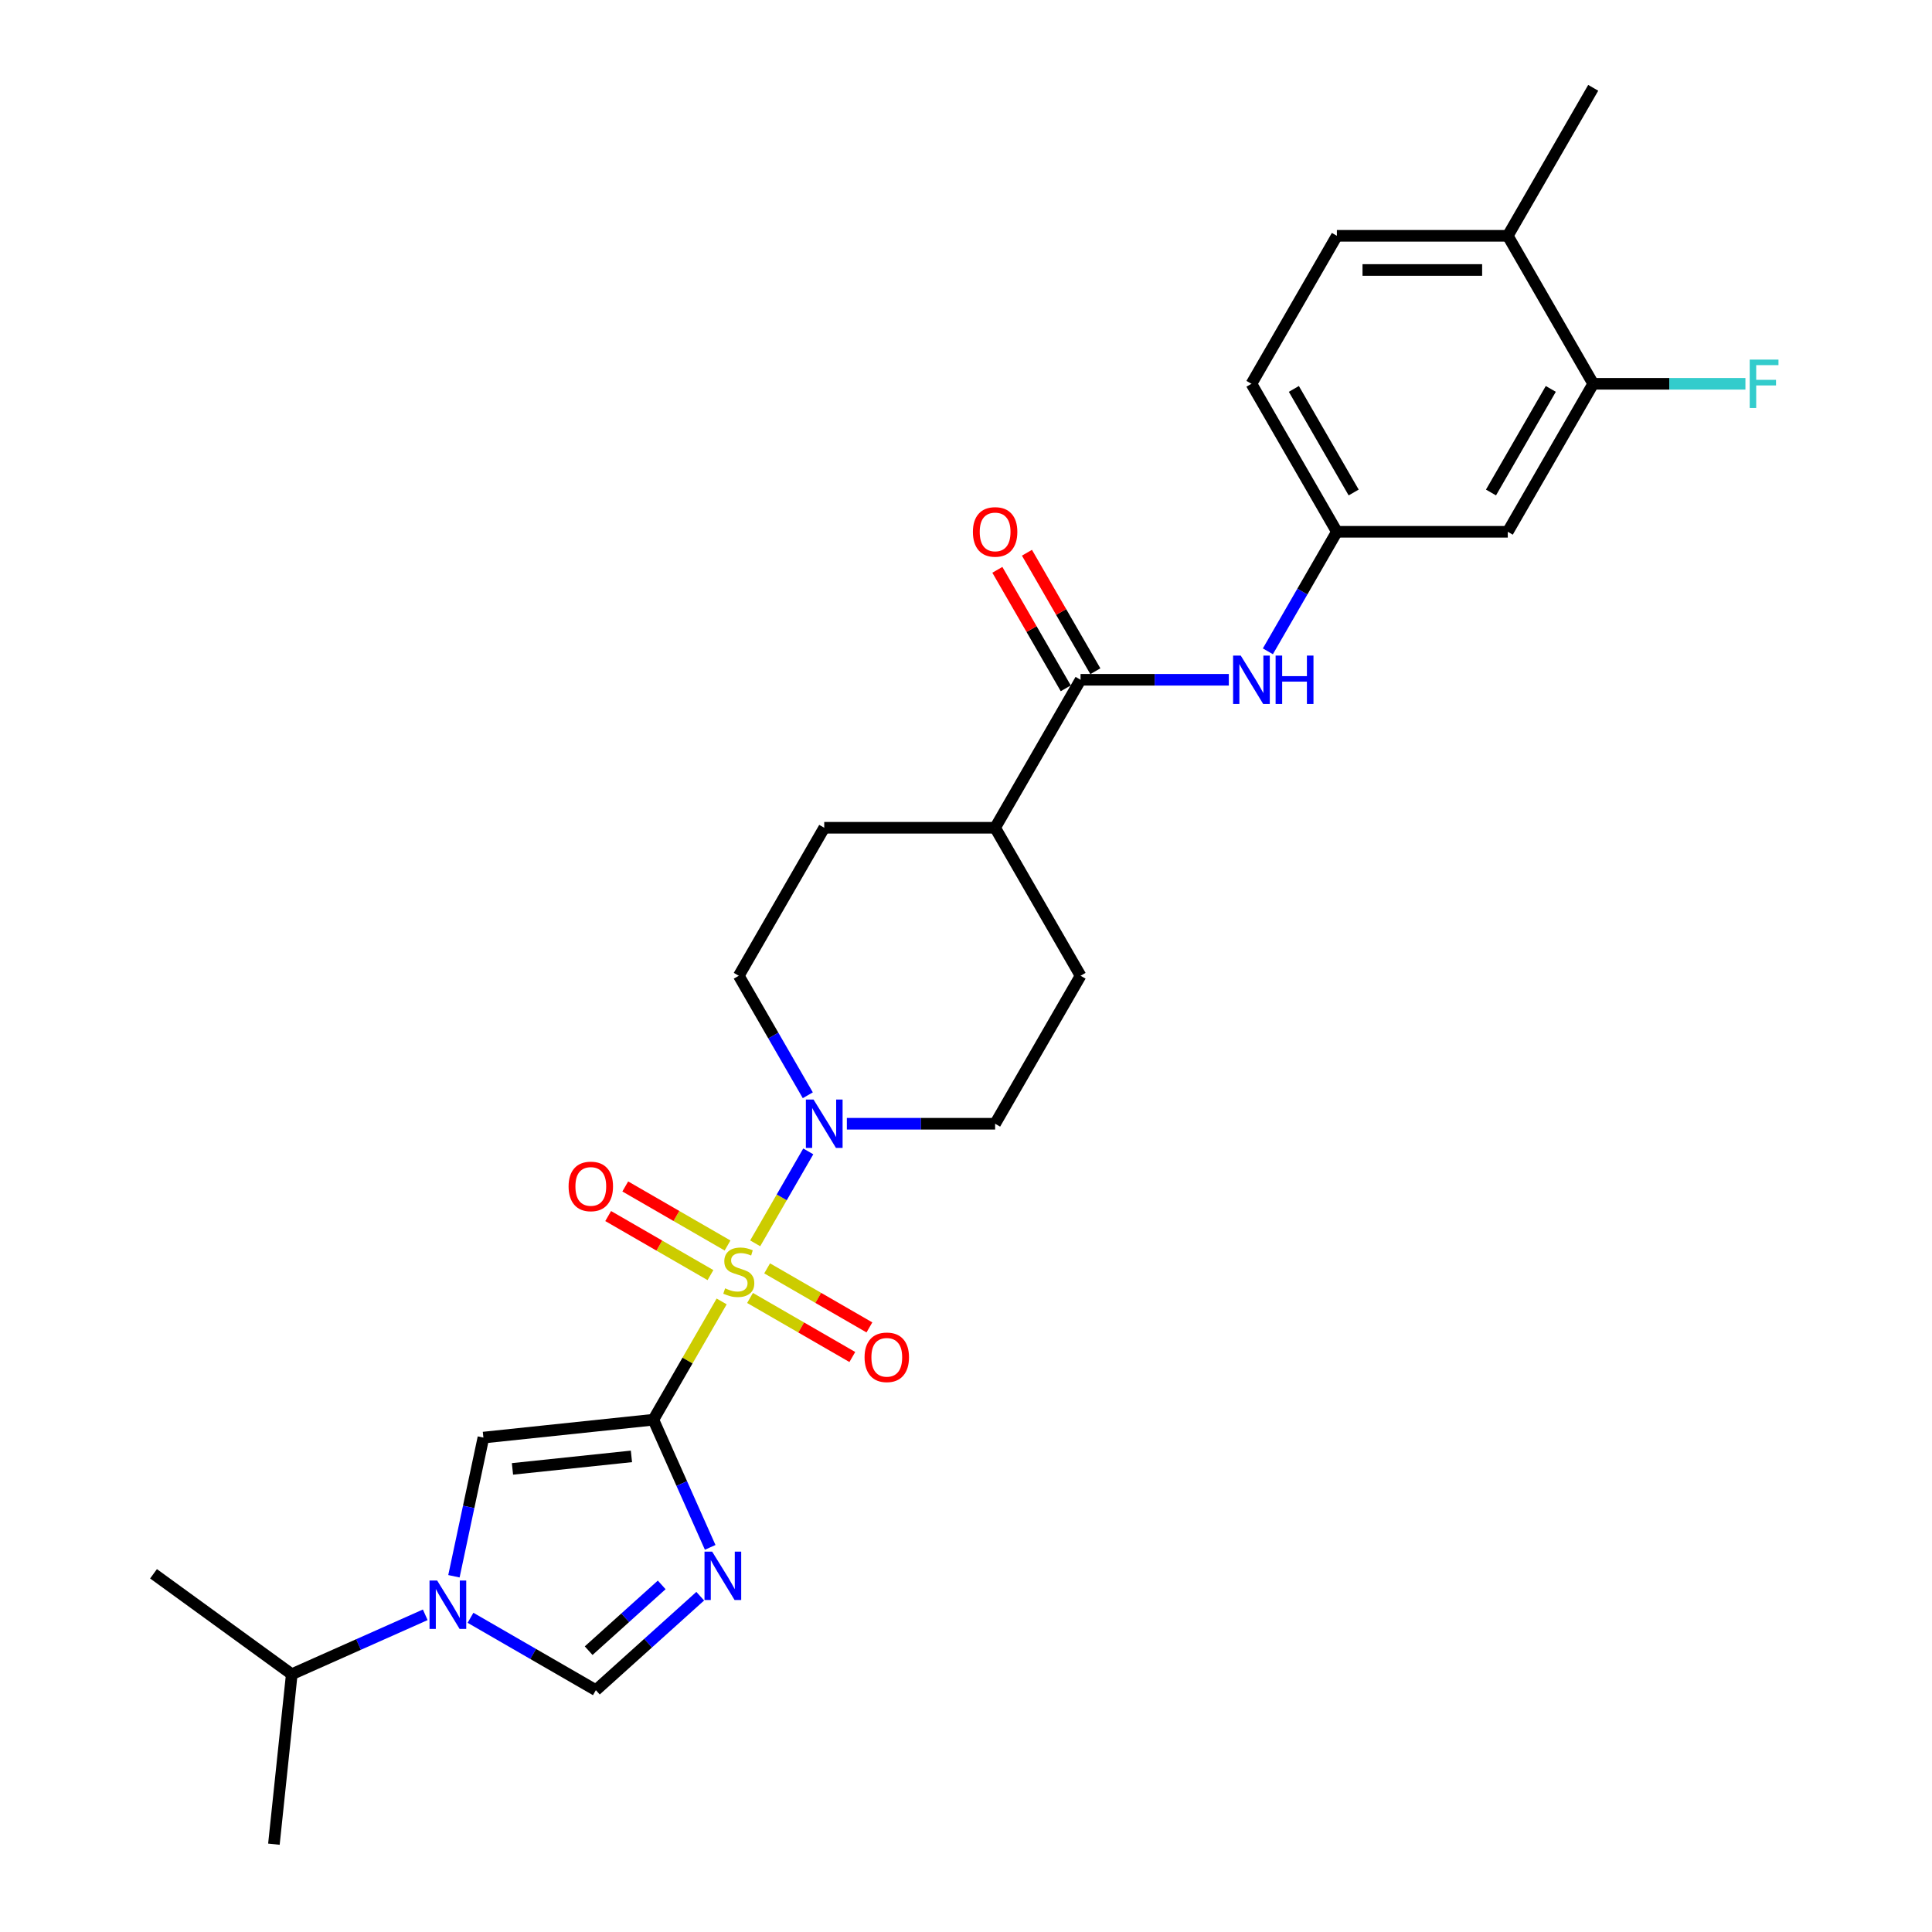<?xml version='1.0' encoding='iso-8859-1'?>
<svg version='1.1' baseProfile='full'
              xmlns='http://www.w3.org/2000/svg'
                      xmlns:rdkit='http://www.rdkit.org/xml'
                      xmlns:xlink='http://www.w3.org/1999/xlink'
                  xml:space='preserve'
width='1000px' height='1000px' viewBox='0 0 1000 1000'>
<!-- END OF HEADER -->
<rect style='opacity:1.0;fill:#FFFFFF;stroke:none' width='1000' height='1000' x='0' y='0'> </rect>
<path class='bond-0' d='M 373.523,673.618 L 355.849,704.231' style='fill:none;fill-rule:evenodd;stroke:#CCCC00;stroke-width:6px;stroke-linecap:butt;stroke-linejoin:miter;stroke-opacity:1' />
<path class='bond-0' d='M 355.849,704.231 L 338.174,734.844' style='fill:none;fill-rule:evenodd;stroke:#000000;stroke-width:6px;stroke-linecap:butt;stroke-linejoin:miter;stroke-opacity:1' />
<path class='bond-4' d='M 390.885,643.545 L 404.623,619.752' style='fill:none;fill-rule:evenodd;stroke:#CCCC00;stroke-width:6px;stroke-linecap:butt;stroke-linejoin:miter;stroke-opacity:1' />
<path class='bond-4' d='M 404.623,619.752 L 418.36,595.958' style='fill:none;fill-rule:evenodd;stroke:#0000FF;stroke-width:6px;stroke-linecap:butt;stroke-linejoin:miter;stroke-opacity:1' />
<path class='bond-8' d='M 388.218,671.819 L 414.69,687.102' style='fill:none;fill-rule:evenodd;stroke:#CCCC00;stroke-width:6px;stroke-linecap:butt;stroke-linejoin:miter;stroke-opacity:1' />
<path class='bond-8' d='M 414.69,687.102 L 441.161,702.385' style='fill:none;fill-rule:evenodd;stroke:#FF0000;stroke-width:6px;stroke-linecap:butt;stroke-linejoin:miter;stroke-opacity:1' />
<path class='bond-8' d='M 397.063,656.499 L 423.534,671.782' style='fill:none;fill-rule:evenodd;stroke:#CCCC00;stroke-width:6px;stroke-linecap:butt;stroke-linejoin:miter;stroke-opacity:1' />
<path class='bond-8' d='M 423.534,671.782 L 450.006,687.066' style='fill:none;fill-rule:evenodd;stroke:#FF0000;stroke-width:6px;stroke-linecap:butt;stroke-linejoin:miter;stroke-opacity:1' />
<path class='bond-9' d='M 376.578,644.672 L 350.107,629.389' style='fill:none;fill-rule:evenodd;stroke:#CCCC00;stroke-width:6px;stroke-linecap:butt;stroke-linejoin:miter;stroke-opacity:1' />
<path class='bond-9' d='M 350.107,629.389 L 323.636,614.106' style='fill:none;fill-rule:evenodd;stroke:#FF0000;stroke-width:6px;stroke-linecap:butt;stroke-linejoin:miter;stroke-opacity:1' />
<path class='bond-9' d='M 367.734,659.992 L 341.262,644.709' style='fill:none;fill-rule:evenodd;stroke:#CCCC00;stroke-width:6px;stroke-linecap:butt;stroke-linejoin:miter;stroke-opacity:1' />
<path class='bond-9' d='M 341.262,644.709 L 314.791,629.426' style='fill:none;fill-rule:evenodd;stroke:#FF0000;stroke-width:6px;stroke-linecap:butt;stroke-linejoin:miter;stroke-opacity:1' />
<path class='bond-1' d='M 338.174,734.844 L 352.881,767.878' style='fill:none;fill-rule:evenodd;stroke:#000000;stroke-width:6px;stroke-linecap:butt;stroke-linejoin:miter;stroke-opacity:1' />
<path class='bond-1' d='M 352.881,767.878 L 367.589,800.911' style='fill:none;fill-rule:evenodd;stroke:#0000FF;stroke-width:6px;stroke-linecap:butt;stroke-linejoin:miter;stroke-opacity:1' />
<path class='bond-2' d='M 338.174,734.844 L 250.21,744.09' style='fill:none;fill-rule:evenodd;stroke:#000000;stroke-width:6px;stroke-linecap:butt;stroke-linejoin:miter;stroke-opacity:1' />
<path class='bond-2' d='M 326.828,753.824 L 265.253,760.296' style='fill:none;fill-rule:evenodd;stroke:#000000;stroke-width:6px;stroke-linecap:butt;stroke-linejoin:miter;stroke-opacity:1' />
<path class='bond-5' d='M 362.439,826.191 L 335.429,850.51' style='fill:none;fill-rule:evenodd;stroke:#0000FF;stroke-width:6px;stroke-linecap:butt;stroke-linejoin:miter;stroke-opacity:1' />
<path class='bond-5' d='M 335.429,850.51 L 308.419,874.83' style='fill:none;fill-rule:evenodd;stroke:#000000;stroke-width:6px;stroke-linecap:butt;stroke-linejoin:miter;stroke-opacity:1' />
<path class='bond-5' d='M 342.499,820.341 L 323.592,837.364' style='fill:none;fill-rule:evenodd;stroke:#0000FF;stroke-width:6px;stroke-linecap:butt;stroke-linejoin:miter;stroke-opacity:1' />
<path class='bond-5' d='M 323.592,837.364 L 304.685,854.388' style='fill:none;fill-rule:evenodd;stroke:#000000;stroke-width:6px;stroke-linecap:butt;stroke-linejoin:miter;stroke-opacity:1' />
<path class='bond-3' d='M 250.21,744.09 L 242.581,779.98' style='fill:none;fill-rule:evenodd;stroke:#000000;stroke-width:6px;stroke-linecap:butt;stroke-linejoin:miter;stroke-opacity:1' />
<path class='bond-3' d='M 242.581,779.98 L 234.952,815.87' style='fill:none;fill-rule:evenodd;stroke:#0000FF;stroke-width:6px;stroke-linecap:butt;stroke-linejoin:miter;stroke-opacity:1' />
<path class='bond-18' d='M 220.11,835.82 L 185.564,851.2' style='fill:none;fill-rule:evenodd;stroke:#0000FF;stroke-width:6px;stroke-linecap:butt;stroke-linejoin:miter;stroke-opacity:1' />
<path class='bond-18' d='M 185.564,851.2 L 151.018,866.581' style='fill:none;fill-rule:evenodd;stroke:#000000;stroke-width:6px;stroke-linecap:butt;stroke-linejoin:miter;stroke-opacity:1' />
<path class='bond-28' d='M 243.531,837.367 L 275.975,856.099' style='fill:none;fill-rule:evenodd;stroke:#0000FF;stroke-width:6px;stroke-linecap:butt;stroke-linejoin:miter;stroke-opacity:1' />
<path class='bond-28' d='M 275.975,856.099 L 308.419,874.83' style='fill:none;fill-rule:evenodd;stroke:#000000;stroke-width:6px;stroke-linecap:butt;stroke-linejoin:miter;stroke-opacity:1' />
<path class='bond-14' d='M 438.333,581.647 L 476.702,581.647' style='fill:none;fill-rule:evenodd;stroke:#0000FF;stroke-width:6px;stroke-linecap:butt;stroke-linejoin:miter;stroke-opacity:1' />
<path class='bond-14' d='M 476.702,581.647 L 515.071,581.647' style='fill:none;fill-rule:evenodd;stroke:#000000;stroke-width:6px;stroke-linecap:butt;stroke-linejoin:miter;stroke-opacity:1' />
<path class='bond-15' d='M 418.115,566.911 L 400.257,535.98' style='fill:none;fill-rule:evenodd;stroke:#0000FF;stroke-width:6px;stroke-linecap:butt;stroke-linejoin:miter;stroke-opacity:1' />
<path class='bond-15' d='M 400.257,535.98 L 382.398,505.048' style='fill:none;fill-rule:evenodd;stroke:#000000;stroke-width:6px;stroke-linecap:butt;stroke-linejoin:miter;stroke-opacity:1' />
<path class='bond-6' d='M 559.296,351.85 L 515.071,428.449' style='fill:none;fill-rule:evenodd;stroke:#000000;stroke-width:6px;stroke-linecap:butt;stroke-linejoin:miter;stroke-opacity:1' />
<path class='bond-7' d='M 559.296,351.85 L 597.665,351.85' style='fill:none;fill-rule:evenodd;stroke:#000000;stroke-width:6px;stroke-linecap:butt;stroke-linejoin:miter;stroke-opacity:1' />
<path class='bond-7' d='M 597.665,351.85 L 636.034,351.85' style='fill:none;fill-rule:evenodd;stroke:#0000FF;stroke-width:6px;stroke-linecap:butt;stroke-linejoin:miter;stroke-opacity:1' />
<path class='bond-16' d='M 566.956,347.428 L 549.251,316.761' style='fill:none;fill-rule:evenodd;stroke:#000000;stroke-width:6px;stroke-linecap:butt;stroke-linejoin:miter;stroke-opacity:1' />
<path class='bond-16' d='M 549.251,316.761 L 531.545,286.095' style='fill:none;fill-rule:evenodd;stroke:#FF0000;stroke-width:6px;stroke-linecap:butt;stroke-linejoin:miter;stroke-opacity:1' />
<path class='bond-16' d='M 551.636,356.273 L 533.931,325.606' style='fill:none;fill-rule:evenodd;stroke:#000000;stroke-width:6px;stroke-linecap:butt;stroke-linejoin:miter;stroke-opacity:1' />
<path class='bond-16' d='M 533.931,325.606 L 516.226,294.94' style='fill:none;fill-rule:evenodd;stroke:#FF0000;stroke-width:6px;stroke-linecap:butt;stroke-linejoin:miter;stroke-opacity:1' />
<path class='bond-12' d='M 656.252,337.115 L 674.111,306.183' style='fill:none;fill-rule:evenodd;stroke:#0000FF;stroke-width:6px;stroke-linecap:butt;stroke-linejoin:miter;stroke-opacity:1' />
<path class='bond-12' d='M 674.111,306.183 L 691.969,275.251' style='fill:none;fill-rule:evenodd;stroke:#000000;stroke-width:6px;stroke-linecap:butt;stroke-linejoin:miter;stroke-opacity:1' />
<path class='bond-10' d='M 824.642,198.652 L 780.418,275.251' style='fill:none;fill-rule:evenodd;stroke:#000000;stroke-width:6px;stroke-linecap:butt;stroke-linejoin:miter;stroke-opacity:1' />
<path class='bond-10' d='M 802.689,201.297 L 771.732,254.916' style='fill:none;fill-rule:evenodd;stroke:#000000;stroke-width:6px;stroke-linecap:butt;stroke-linejoin:miter;stroke-opacity:1' />
<path class='bond-22' d='M 824.642,198.652 L 864.037,198.652' style='fill:none;fill-rule:evenodd;stroke:#000000;stroke-width:6px;stroke-linecap:butt;stroke-linejoin:miter;stroke-opacity:1' />
<path class='bond-22' d='M 864.037,198.652 L 903.432,198.652' style='fill:none;fill-rule:evenodd;stroke:#33CCCC;stroke-width:6px;stroke-linecap:butt;stroke-linejoin:miter;stroke-opacity:1' />
<path class='bond-29' d='M 824.642,198.652 L 780.418,122.053' style='fill:none;fill-rule:evenodd;stroke:#000000;stroke-width:6px;stroke-linecap:butt;stroke-linejoin:miter;stroke-opacity:1' />
<path class='bond-11' d='M 780.418,275.251 L 691.969,275.251' style='fill:none;fill-rule:evenodd;stroke:#000000;stroke-width:6px;stroke-linecap:butt;stroke-linejoin:miter;stroke-opacity:1' />
<path class='bond-23' d='M 691.969,275.251 L 647.745,198.652' style='fill:none;fill-rule:evenodd;stroke:#000000;stroke-width:6px;stroke-linecap:butt;stroke-linejoin:miter;stroke-opacity:1' />
<path class='bond-23' d='M 700.655,254.916 L 669.698,201.297' style='fill:none;fill-rule:evenodd;stroke:#000000;stroke-width:6px;stroke-linecap:butt;stroke-linejoin:miter;stroke-opacity:1' />
<path class='bond-13' d='M 515.071,428.449 L 426.623,428.449' style='fill:none;fill-rule:evenodd;stroke:#000000;stroke-width:6px;stroke-linecap:butt;stroke-linejoin:miter;stroke-opacity:1' />
<path class='bond-27' d='M 515.071,428.449 L 559.296,505.048' style='fill:none;fill-rule:evenodd;stroke:#000000;stroke-width:6px;stroke-linecap:butt;stroke-linejoin:miter;stroke-opacity:1' />
<path class='bond-19' d='M 515.071,581.647 L 559.296,505.048' style='fill:none;fill-rule:evenodd;stroke:#000000;stroke-width:6px;stroke-linecap:butt;stroke-linejoin:miter;stroke-opacity:1' />
<path class='bond-20' d='M 382.398,505.048 L 426.623,428.449' style='fill:none;fill-rule:evenodd;stroke:#000000;stroke-width:6px;stroke-linecap:butt;stroke-linejoin:miter;stroke-opacity:1' />
<path class='bond-17' d='M 780.418,122.053 L 691.969,122.053' style='fill:none;fill-rule:evenodd;stroke:#000000;stroke-width:6px;stroke-linecap:butt;stroke-linejoin:miter;stroke-opacity:1' />
<path class='bond-17' d='M 767.15,139.743 L 705.236,139.743' style='fill:none;fill-rule:evenodd;stroke:#000000;stroke-width:6px;stroke-linecap:butt;stroke-linejoin:miter;stroke-opacity:1' />
<path class='bond-24' d='M 780.418,122.053 L 824.642,45.455' style='fill:none;fill-rule:evenodd;stroke:#000000;stroke-width:6px;stroke-linecap:butt;stroke-linejoin:miter;stroke-opacity:1' />
<path class='bond-25' d='M 151.018,866.581 L 79.462,814.592' style='fill:none;fill-rule:evenodd;stroke:#000000;stroke-width:6px;stroke-linecap:butt;stroke-linejoin:miter;stroke-opacity:1' />
<path class='bond-26' d='M 151.018,866.581 L 141.773,954.545' style='fill:none;fill-rule:evenodd;stroke:#000000;stroke-width:6px;stroke-linecap:butt;stroke-linejoin:miter;stroke-opacity:1' />
<path class='bond-21' d='M 691.969,122.053 L 647.745,198.652' style='fill:none;fill-rule:evenodd;stroke:#000000;stroke-width:6px;stroke-linecap:butt;stroke-linejoin:miter;stroke-opacity:1' />
<path  class='atom-0' d='M 375.322 666.843
Q 375.605 666.949, 376.773 667.444
Q 377.941 667.94, 379.214 668.258
Q 380.523 668.541, 381.797 668.541
Q 384.167 668.541, 385.547 667.409
Q 386.927 666.241, 386.927 664.225
Q 386.927 662.845, 386.219 661.996
Q 385.547 661.147, 384.486 660.687
Q 383.424 660.227, 381.655 659.696
Q 379.426 659.024, 378.082 658.387
Q 376.773 657.75, 375.818 656.406
Q 374.898 655.061, 374.898 652.797
Q 374.898 649.648, 377.021 647.703
Q 379.179 645.757, 383.424 645.757
Q 386.325 645.757, 389.616 647.136
L 388.802 649.861
Q 385.795 648.622, 383.53 648.622
Q 381.089 648.622, 379.745 649.648
Q 378.4 650.639, 378.436 652.373
Q 378.436 653.717, 379.108 654.531
Q 379.816 655.344, 380.806 655.804
Q 381.832 656.264, 383.53 656.795
Q 385.795 657.503, 387.139 658.21
Q 388.484 658.918, 389.439 660.368
Q 390.429 661.784, 390.429 664.225
Q 390.429 667.692, 388.094 669.567
Q 385.795 671.407, 381.938 671.407
Q 379.709 671.407, 378.011 670.911
Q 376.348 670.452, 374.367 669.638
L 375.322 666.843
' fill='#CCCC00'/>
<path  class='atom-2' d='M 368.612 803.122
L 376.82 816.389
Q 377.634 817.698, 378.943 820.069
Q 380.252 822.439, 380.323 822.581
L 380.323 803.122
L 383.649 803.122
L 383.649 828.171
L 380.217 828.171
L 371.407 813.665
Q 370.381 811.967, 369.285 810.021
Q 368.223 808.075, 367.905 807.474
L 367.905 828.171
L 364.65 828.171
L 364.65 803.122
L 368.612 803.122
' fill='#0000FF'/>
<path  class='atom-4' d='M 226.283 818.082
L 234.491 831.349
Q 235.305 832.658, 236.614 835.028
Q 237.923 837.399, 237.994 837.54
L 237.994 818.082
L 241.32 818.082
L 241.32 843.13
L 237.888 843.13
L 229.078 828.625
Q 228.052 826.926, 226.955 824.981
Q 225.894 823.035, 225.576 822.433
L 225.576 843.13
L 222.321 843.13
L 222.321 818.082
L 226.283 818.082
' fill='#0000FF'/>
<path  class='atom-5' d='M 421.086 569.122
L 429.294 582.39
Q 430.108 583.699, 431.417 586.069
Q 432.726 588.44, 432.796 588.581
L 432.796 569.122
L 436.122 569.122
L 436.122 594.171
L 432.69 594.171
L 423.881 579.665
Q 422.855 577.967, 421.758 576.021
Q 420.697 574.076, 420.378 573.474
L 420.378 594.171
L 417.123 594.171
L 417.123 569.122
L 421.086 569.122
' fill='#0000FF'/>
<path  class='atom-8' d='M 642.208 339.326
L 650.416 352.593
Q 651.23 353.902, 652.539 356.273
Q 653.848 358.643, 653.918 358.784
L 653.918 339.326
L 657.244 339.326
L 657.244 364.374
L 653.812 364.374
L 645.003 349.869
Q 643.977 348.171, 642.88 346.225
Q 641.819 344.279, 641.5 343.677
L 641.5 364.374
L 638.245 364.374
L 638.245 339.326
L 642.208 339.326
' fill='#0000FF'/>
<path  class='atom-8' d='M 660.251 339.326
L 663.648 339.326
L 663.648 349.975
L 676.455 349.975
L 676.455 339.326
L 679.852 339.326
L 679.852 364.374
L 676.455 364.374
L 676.455 352.805
L 663.648 352.805
L 663.648 364.374
L 660.251 364.374
L 660.251 339.326
' fill='#0000FF'/>
<path  class='atom-9' d='M 447.499 702.541
Q 447.499 696.526, 450.471 693.165
Q 453.443 689.804, 458.997 689.804
Q 464.552 689.804, 467.524 693.165
Q 470.496 696.526, 470.496 702.541
Q 470.496 708.626, 467.488 712.093
Q 464.481 715.525, 458.997 715.525
Q 453.478 715.525, 450.471 712.093
Q 447.499 708.661, 447.499 702.541
M 458.997 712.695
Q 462.818 712.695, 464.87 710.147
Q 466.958 707.565, 466.958 702.541
Q 466.958 697.623, 464.87 695.146
Q 462.818 692.634, 458.997 692.634
Q 455.176 692.634, 453.089 695.111
Q 451.037 697.588, 451.037 702.541
Q 451.037 707.6, 453.089 710.147
Q 455.176 712.695, 458.997 712.695
' fill='#FF0000'/>
<path  class='atom-10' d='M 294.301 614.092
Q 294.301 608.077, 297.273 604.716
Q 300.245 601.355, 305.799 601.355
Q 311.354 601.355, 314.326 604.716
Q 317.298 608.077, 317.298 614.092
Q 317.298 620.177, 314.291 623.644
Q 311.283 627.076, 305.799 627.076
Q 300.28 627.076, 297.273 623.644
Q 294.301 620.213, 294.301 614.092
M 305.799 624.246
Q 309.62 624.246, 311.672 621.699
Q 313.76 619.116, 313.76 614.092
Q 313.76 609.174, 311.672 606.698
Q 309.62 604.186, 305.799 604.186
Q 301.978 604.186, 299.891 606.662
Q 297.839 609.139, 297.839 614.092
Q 297.839 619.151, 299.891 621.699
Q 301.978 624.246, 305.799 624.246
' fill='#FF0000'/>
<path  class='atom-17' d='M 503.573 275.322
Q 503.573 269.307, 506.545 265.946
Q 509.517 262.585, 515.071 262.585
Q 520.626 262.585, 523.598 265.946
Q 526.57 269.307, 526.57 275.322
Q 526.57 281.407, 523.563 284.874
Q 520.555 288.306, 515.071 288.306
Q 509.552 288.306, 506.545 284.874
Q 503.573 281.443, 503.573 275.322
M 515.071 285.476
Q 518.892 285.476, 520.944 282.929
Q 523.032 280.346, 523.032 275.322
Q 523.032 270.404, 520.944 267.928
Q 518.892 265.416, 515.071 265.416
Q 511.251 265.416, 509.163 267.892
Q 507.111 270.369, 507.111 275.322
Q 507.111 280.381, 509.163 282.929
Q 511.251 285.476, 515.071 285.476
' fill='#FF0000'/>
<path  class='atom-23' d='M 905.644 186.128
L 920.538 186.128
L 920.538 188.994
L 909.005 188.994
L 909.005 196.6
L 919.265 196.6
L 919.265 199.501
L 909.005 199.501
L 909.005 211.177
L 905.644 211.177
L 905.644 186.128
' fill='#33CCCC'/>
</svg>
